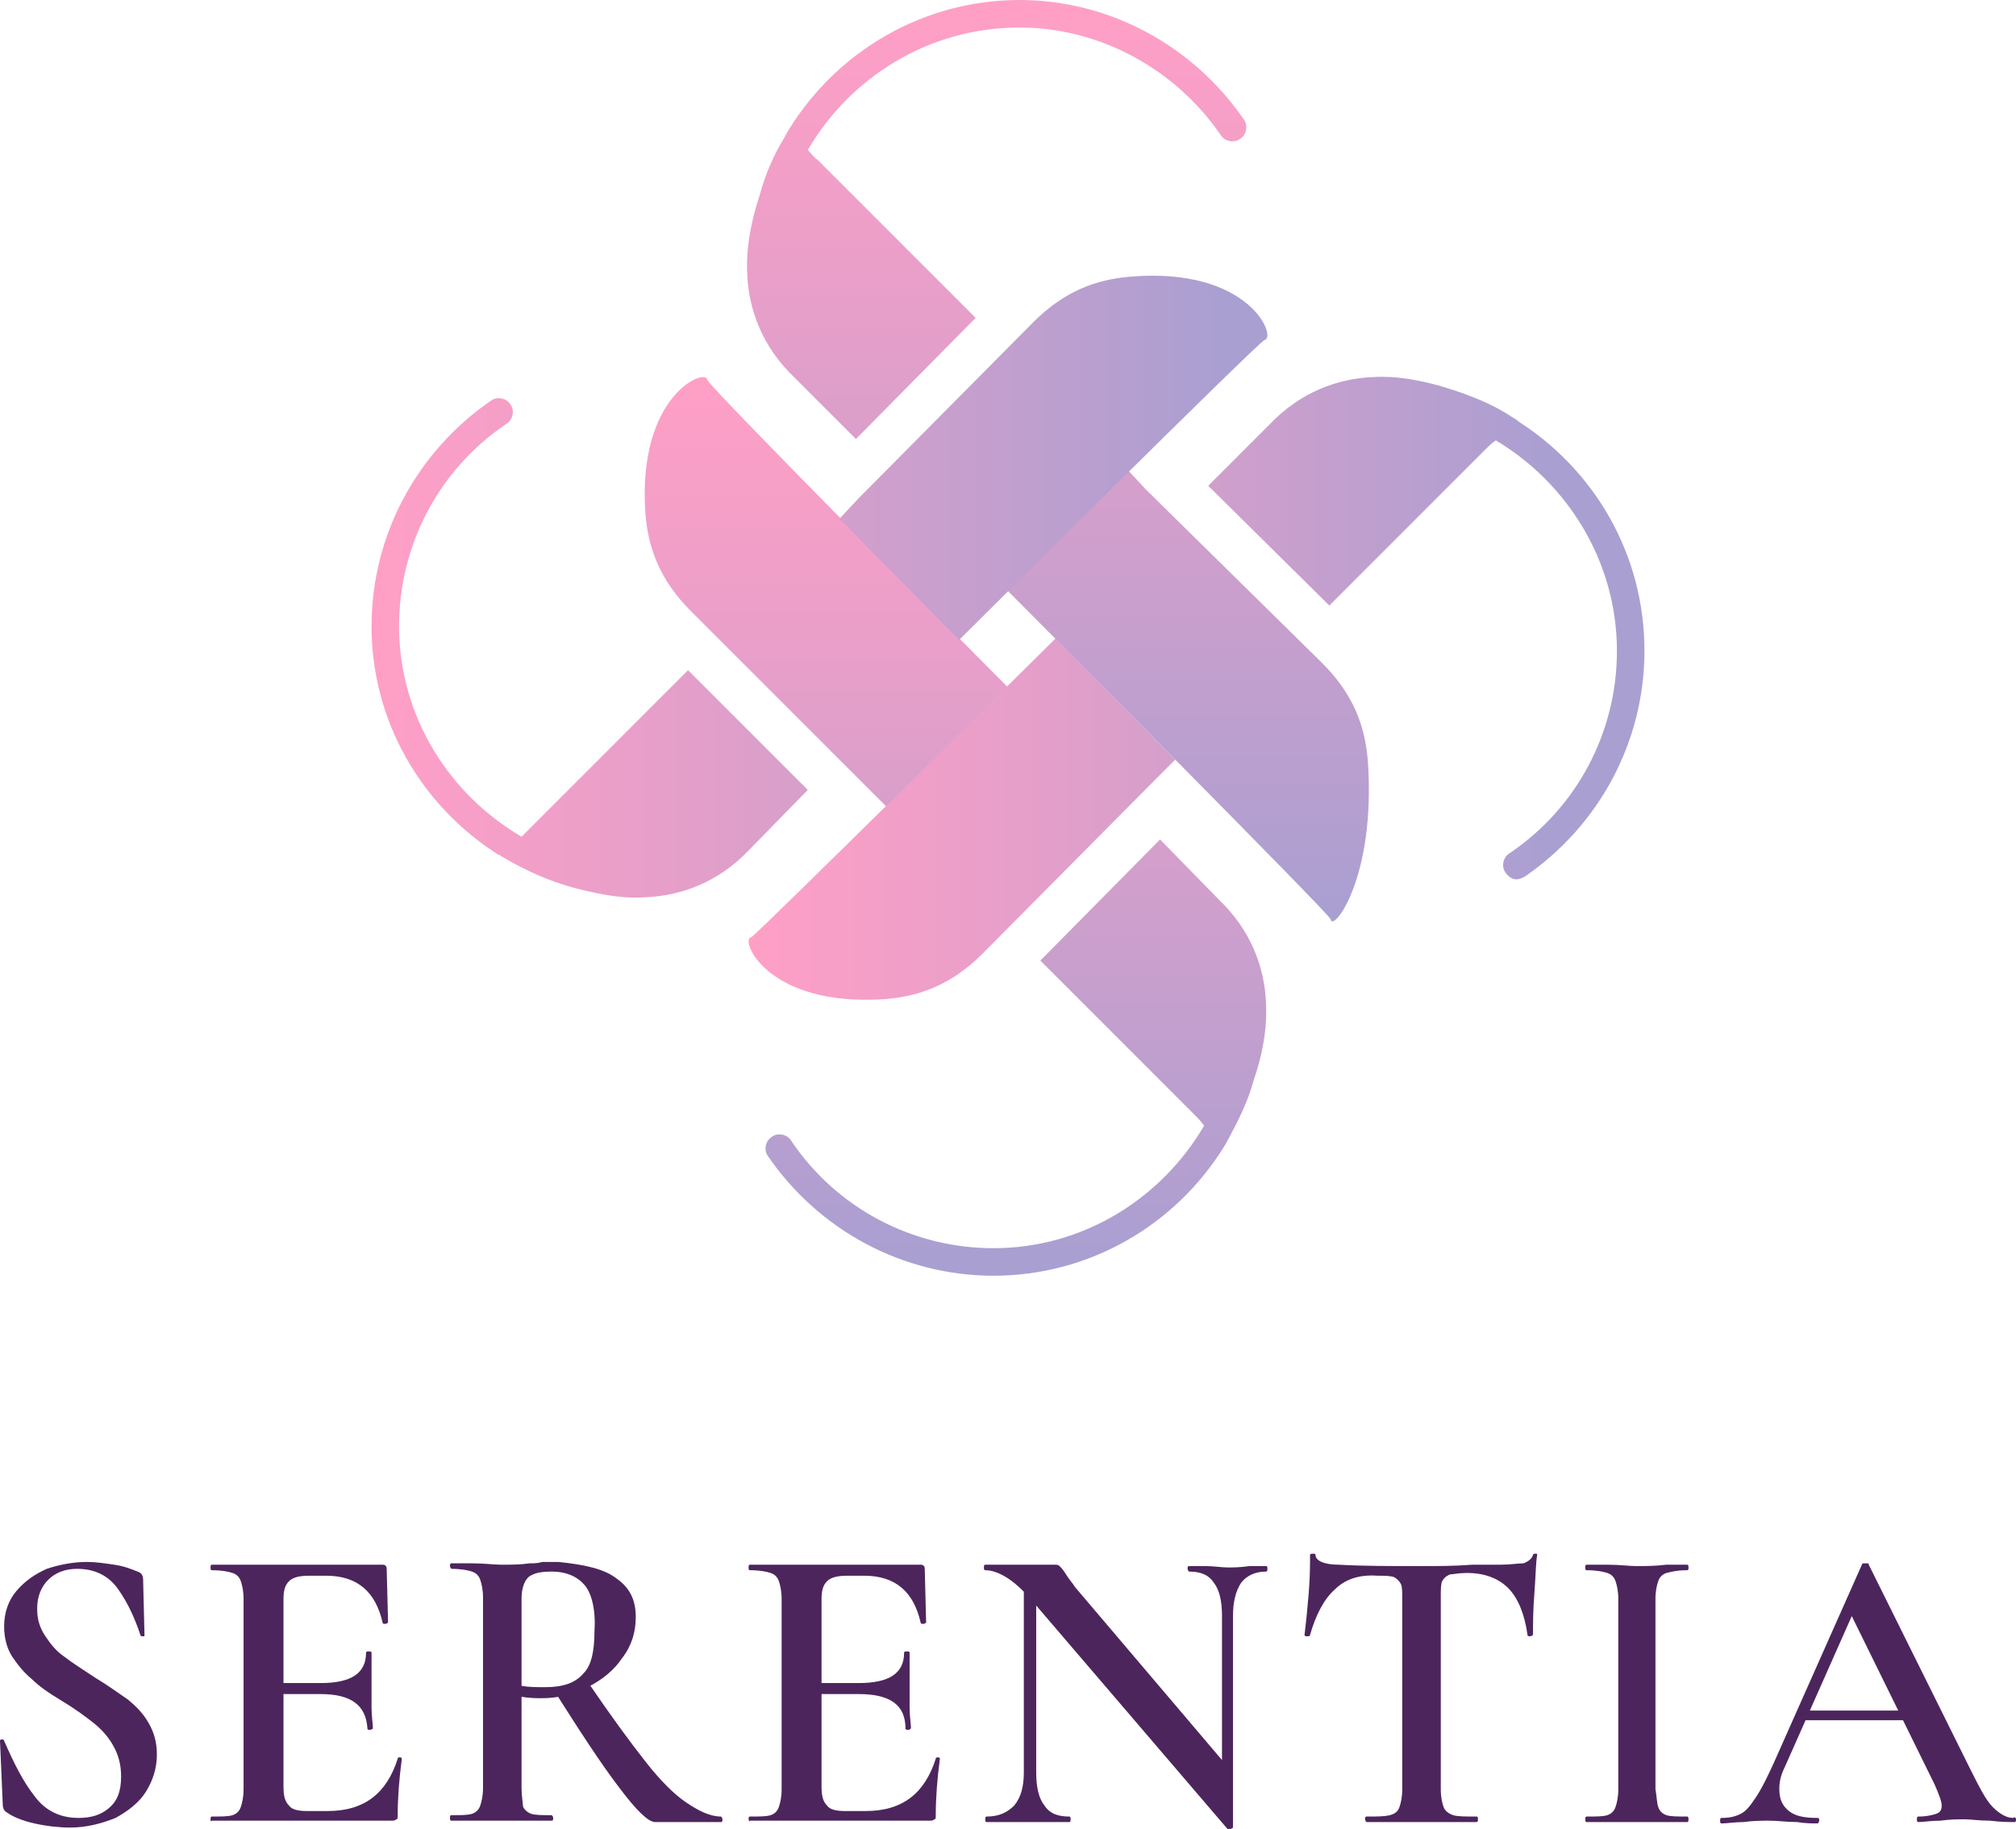 <?xml version="1.0" encoding="utf-8"?>
<!-- Generator: Adobe Illustrator 27.8.1, SVG Export Plug-In . SVG Version: 6.00 Build 0)  -->
<svg version="1.1" id="レイヤー_1" xmlns="http://www.w3.org/2000/svg" xmlns:xlink="http://www.w3.org/1999/xlink" x="0px"
	 y="0px" viewBox="0 0 146.5 132.9" style="enable-background:new 0 0 146.5 132.9;" xml:space="preserve">
<style type="text/css">
	.st0{fill:#4D255D;}
	.st1{fill:url(#SVGID_1_);}
	.st2{fill:url(#SVGID_00000020378521908816322370000003363900676786113410_);}
	.st3{fill:url(#SVGID_00000083050546436191658700000007791546839432200329_);}
	.st4{fill:url(#SVGID_00000055697153893738153260000004805527064715106210_);}
	.st5{fill:url(#SVGID_00000136410092589759387580000004554386346814417307_);}
	.st6{fill:url(#SVGID_00000064313026013418397160000018094873862674204317_);}
	.st7{fill:url(#SVGID_00000072995581339760413640000017268412521311905431_);}
	.st8{fill:url(#SVGID_00000183929320701444938800000007455230999728235447_);}
</style>
<g>
	<g>
		<g>
			<path class="st0" d="M3.3,118.9c0.4,0.6,0.8,1.1,1.4,1.5c0.5,0.4,1.3,0.9,2.2,1.5c1,0.6,1.8,1.2,2.4,1.6c0.6,0.5,1.1,1,1.5,1.7
				c0.4,0.7,0.6,1.4,0.6,2.3c0,1-0.3,1.9-0.8,2.7c-0.5,0.8-1.3,1.4-2.2,1.9c-1,0.4-2.1,0.7-3.3,0.7c-0.8,0-1.7-0.1-2.6-0.3
				c-0.9-0.2-1.6-0.5-2-0.8c-0.2-0.1-0.3-0.3-0.3-0.6L0,126.5v0c0-0.1,0.1-0.1,0.1-0.1c0.1,0,0.2,0,0.2,0.1c0.7,1.6,1.4,3,2.2,4
				c0.8,1.1,1.9,1.6,3.2,1.6c0.9,0,1.6-0.2,2.2-0.7c0.6-0.5,0.9-1.2,0.9-2.3c0-0.9-0.2-1.6-0.6-2.3c-0.4-0.7-0.9-1.2-1.4-1.6
				s-1.3-1-2.3-1.6c-1-0.6-1.7-1.1-2.2-1.6c-0.5-0.4-1-1-1.4-1.6c-0.4-0.6-0.6-1.4-0.6-2.2c0-1,0.3-1.9,0.9-2.6
				c0.6-0.7,1.3-1.2,2.2-1.6c0.9-0.3,1.9-0.5,2.9-0.5c0.7,0,1.3,0.1,2,0.2s1.2,0.3,1.7,0.5c0.3,0.1,0.4,0.3,0.4,0.6l0.1,4
				c0,0.1,0,0.1-0.1,0.1c-0.1,0-0.2,0-0.2-0.1c-0.4-1.2-0.9-2.3-1.6-3.3c-0.7-1-1.7-1.5-3-1.5c-0.9,0-1.6,0.3-2.1,0.8
				c-0.5,0.5-0.8,1.2-0.8,2.1C2.7,117.7,2.9,118.3,3.3,118.9z"/>
			<path class="st0" d="M15.3,132.2c0-0.1,0-0.2,0.1-0.2c0.7,0,1.2,0,1.5-0.1c0.3-0.1,0.5-0.3,0.6-0.6c0.1-0.3,0.2-0.7,0.2-1.3
				v-13.8c0-0.6-0.1-1-0.2-1.3c-0.1-0.3-0.3-0.5-0.6-0.6c-0.3-0.1-0.8-0.2-1.5-0.2c-0.1,0-0.1-0.1-0.1-0.2c0-0.1,0-0.2,0.1-0.2h12.4
				c0.2,0,0.3,0.1,0.3,0.3l0.1,3.9c0,0-0.1,0.1-0.2,0.1c-0.1,0-0.2,0-0.2-0.1c-0.5-2.2-1.8-3.4-4.1-3.4h-1.2c-0.7,0-1.2,0.1-1.5,0.4
				c-0.3,0.3-0.4,0.7-0.4,1.3v13.6c0,0.7,0.1,1.1,0.4,1.4c0.2,0.3,0.7,0.4,1.3,0.4h1.5c2.7,0,4.3-1.3,5.1-3.8c0,0,0-0.1,0.1-0.1
				c0.1,0,0.2,0,0.2,0.1c-0.2,1.5-0.3,2.9-0.3,4.1c0,0.2,0,0.3-0.1,0.3c-0.1,0.1-0.2,0.1-0.4,0.1H15.4
				C15.3,132.4,15.3,132.3,15.3,132.2z M23.3,123.1h-4.2v-0.8h4.2c2.2,0,3.3-0.7,3.3-2.2c0-0.1,0.1-0.1,0.2-0.1s0.2,0,0.2,0.1l0,2.6
				l0,1.4c0,0.6,0.1,1.2,0.1,1.5c0,0-0.1,0.1-0.2,0.1c-0.1,0-0.2,0-0.2-0.1C26.6,123.9,25.5,123.1,23.3,123.1z"/>
			<path class="st0" d="M44.8,114.7c1,0.7,1.4,1.6,1.4,2.8c0,1.1-0.3,2.1-1,3c-0.6,0.9-1.5,1.6-2.5,2.1c-1,0.5-2.1,0.8-3.3,0.8
				c-0.4,0-0.9,0-1.5-0.1v6.6c0,0.6,0.1,1.1,0.1,1.3s0.3,0.5,0.6,0.6c0.3,0.1,0.8,0.1,1.5,0.1c0,0,0.1,0.1,0.1,0.2
				c0,0.1,0,0.2-0.1,0.2c-0.7,0-1.2,0-1.5,0l-2.2,0l-2.1,0c-0.4,0-0.9,0-1.5,0c-0.1,0-0.1-0.1-0.1-0.2c0-0.1,0-0.2,0.1-0.2
				c0.7,0,1.2,0,1.5-0.1c0.3-0.1,0.5-0.3,0.6-0.6c0.1-0.3,0.2-0.7,0.2-1.3v-13.8c0-0.6-0.1-1-0.2-1.3s-0.3-0.5-0.6-0.6
				c-0.3-0.1-0.8-0.2-1.5-0.2c0,0-0.1-0.1-0.1-0.2c0-0.1,0-0.2,0.1-0.2l1.5,0c0.9,0,1.6,0.1,2.1,0.1c0.7,0,1.4,0,2.1-0.1
				c0.3,0,0.6,0,0.9-0.1c0.4,0,0.8,0,1.2,0C42.5,113.7,43.9,114,44.8,114.7z M42.5,115.2c-0.5-0.6-1.3-1-2.4-1
				c-0.8,0-1.3,0.1-1.7,0.4c-0.3,0.3-0.5,0.8-0.5,1.6v6.3c0.5,0.1,1.1,0.1,1.7,0.1c1.3,0,2.2-0.3,2.8-1c0.6-0.6,0.8-1.7,0.8-3.1
				C43.3,117,43,115.8,42.5,115.2z M45,129.9c-1.3-1.7-2.8-4-4.7-7l2.4-0.7c1.7,2.5,3.1,4.4,4.2,5.8c1.1,1.4,2.1,2.4,3,3
				c0.9,0.6,1.7,1,2.5,1c0,0,0.1,0.1,0.1,0.2c0,0.1,0,0.2-0.1,0.2h-4.8C47.1,132.4,46.2,131.5,45,129.9z"/>
			<path class="st0" d="M54.4,132.2c0-0.1,0-0.2,0.1-0.2c0.7,0,1.2,0,1.5-0.1c0.3-0.1,0.5-0.3,0.6-0.6s0.2-0.7,0.2-1.3v-13.8
				c0-0.6-0.1-1-0.2-1.3s-0.3-0.5-0.6-0.6c-0.3-0.1-0.8-0.2-1.5-0.2c-0.1,0-0.1-0.1-0.1-0.2c0-0.1,0-0.2,0.1-0.2h12.4
				c0.2,0,0.3,0.1,0.3,0.3l0.1,3.9c0,0-0.1,0.1-0.2,0.1c-0.1,0-0.2,0-0.2-0.1c-0.5-2.2-1.8-3.4-4.1-3.4h-1.2c-0.7,0-1.2,0.1-1.5,0.4
				c-0.3,0.3-0.4,0.7-0.4,1.3v13.6c0,0.7,0.1,1.1,0.4,1.4c0.2,0.3,0.7,0.4,1.3,0.4h1.5c2.7,0,4.3-1.3,5.1-3.8c0,0,0-0.1,0.1-0.1
				c0.1,0,0.2,0,0.2,0.1c-0.2,1.5-0.3,2.9-0.3,4.1c0,0.2,0,0.3-0.1,0.3c-0.1,0.1-0.2,0.1-0.4,0.1H54.5
				C54.5,132.4,54.4,132.3,54.4,132.2z M62.4,123.1h-4.2v-0.8h4.2c2.2,0,3.3-0.7,3.3-2.2c0-0.1,0.1-0.1,0.2-0.1c0.1,0,0.2,0,0.2,0.1
				l0,2.6l0,1.4c0,0.6,0.1,1.2,0.1,1.5c0,0-0.1,0.1-0.2,0.1c-0.1,0-0.2,0-0.2-0.1C65.8,123.9,64.7,123.1,62.4,123.1z"/>
			<path class="st0" d="M89.4,132.9c-0.1,0-0.2,0-0.2,0l-14.3-16.7c-0.7-0.8-1.3-1.3-1.8-1.6c-0.5-0.3-1-0.5-1.5-0.5
				c-0.1,0-0.1-0.1-0.1-0.2c0-0.1,0-0.2,0.1-0.2l1.2,0c0.2,0,0.6,0,1.1,0l1.9,0c0.2,0,0.5,0,0.8,0c0.2,0,0.3,0,0.4,0.1
				c0.1,0.1,0.2,0.2,0.4,0.5c0.3,0.5,0.6,0.8,0.7,1l11.3,13.3l0.2,4.2C89.6,132.8,89.5,132.9,89.4,132.9z M74.5,114.5l0.8,0.1v14.2
				c0,1.1,0.2,1.9,0.6,2.4c0.4,0.6,1,0.8,1.8,0.8c0.1,0,0.1,0.1,0.1,0.2c0,0.1,0,0.2-0.1,0.2c-0.5,0-0.9,0-1.2,0l-1.6,0l-1.8,0
				c-0.3,0-0.8,0-1.4,0c-0.1,0-0.1-0.1-0.1-0.2c0-0.1,0-0.2,0.1-0.2c0.9,0,1.5-0.3,2-0.8c0.5-0.6,0.7-1.4,0.7-2.4V114.5z
				 M89.6,132.8l-0.8-0.9v-14.5c0-1.1-0.2-1.9-0.6-2.4c-0.4-0.6-1-0.8-1.8-0.8c0,0-0.1-0.1-0.1-0.2c0-0.1,0-0.2,0.1-0.2l1.2,0
				c0.6,0,1.2,0.1,1.6,0.1c0.4,0,0.9,0,1.6-0.1l1.2,0c0.1,0,0.1,0.1,0.1,0.2c0,0.1,0,0.2-0.1,0.2c-0.8,0-1.4,0.3-1.8,0.8
				c-0.4,0.6-0.6,1.4-0.6,2.4V132.8z"/>
			<path class="st0" d="M97,115.5c-0.8,0.7-1.4,1.9-1.8,3.3c0,0.1-0.1,0.1-0.2,0.1c-0.1,0-0.2,0-0.2-0.1c0.1-0.8,0.2-1.8,0.3-3
				c0.1-1.2,0.1-2.1,0.1-2.8c0-0.1,0.1-0.1,0.2-0.1c0.1,0,0.2,0,0.2,0.1c0,0.4,0.6,0.7,1.7,0.7c1.7,0.1,3.7,0.1,6,0.1
				c1.2,0,2.4,0,3.7-0.1l2,0c0.8,0,1.3-0.1,1.7-0.1c0.3-0.1,0.6-0.3,0.7-0.6c0-0.1,0.1-0.1,0.2-0.1c0.1,0,0.1,0,0.1,0.1
				c-0.1,0.6-0.1,1.5-0.2,2.8c-0.1,1.2-0.1,2.3-0.1,3c0,0-0.1,0.1-0.2,0.1c-0.1,0-0.2,0-0.2-0.1c-0.2-1.5-0.7-2.7-1.4-3.4
				c-0.7-0.7-1.7-1.1-3-1.1c-0.6,0-1,0.1-1.2,0.1c-0.3,0.1-0.5,0.3-0.6,0.5c-0.1,0.2-0.1,0.6-0.1,1.2V130c0,0.6,0.1,1,0.2,1.3
				c0.1,0.3,0.4,0.5,0.7,0.6s0.9,0.1,1.7,0.1c0.1,0,0.1,0.1,0.1,0.2c0,0.1,0,0.2-0.1,0.2c-0.7,0-1.2,0-1.6,0l-2.4,0l-2.3,0
				c-0.4,0-1,0-1.7,0c0,0-0.1-0.1-0.1-0.2c0-0.1,0-0.2,0.1-0.2c0.8,0,1.3,0,1.7-0.1c0.4-0.1,0.6-0.3,0.7-0.6s0.2-0.7,0.2-1.3v-13.8
				c0-0.5,0-0.9-0.1-1.1c-0.1-0.2-0.3-0.4-0.5-0.5c-0.3-0.1-0.7-0.1-1.2-0.1C98.7,114.4,97.7,114.8,97,115.5z"/>
			<path class="st0" d="M120.5,131.3c0.1,0.3,0.3,0.5,0.6,0.6c0.3,0.1,0.8,0.1,1.5,0.1c0.1,0,0.1,0.1,0.1,0.2c0,0.1,0,0.2-0.1,0.2
				c-0.6,0-1.1,0-1.5,0l-2.2,0l-2.1,0c-0.4,0-0.9,0-1.5,0c-0.1,0-0.1-0.1-0.1-0.2c0-0.1,0-0.2,0.1-0.2c0.7,0,1.2,0,1.5-0.1
				s0.5-0.3,0.6-0.6c0.1-0.3,0.2-0.7,0.2-1.3v-13.8c0-0.6-0.1-1-0.2-1.3c-0.1-0.3-0.3-0.5-0.6-0.6c-0.3-0.1-0.8-0.2-1.5-0.2
				c-0.1,0-0.1-0.1-0.1-0.2c0-0.1,0-0.2,0.1-0.2l1.5,0c0.9,0,1.6,0.1,2.1,0.1c0.6,0,1.4,0,2.2-0.1l1.5,0c0.1,0,0.1,0.1,0.1,0.2
				c0,0.1,0,0.2-0.1,0.2c-0.7,0-1.1,0.1-1.5,0.2c-0.3,0.1-0.5,0.3-0.6,0.6c-0.1,0.3-0.2,0.7-0.2,1.3V130
				C120.4,130.6,120.4,131,120.5,131.3z"/>
			<path class="st0" d="M146.5,132.2c0,0.1,0,0.2-0.1,0.2c-0.4,0-1,0-1.8-0.1c-0.8,0-1.4-0.1-1.8-0.1c-0.5,0-1.1,0-1.8,0.1
				c-0.7,0-1.2,0.1-1.6,0.1c-0.1,0-0.1-0.1-0.1-0.2c0-0.1,0-0.2,0.1-0.2c0.6,0,1-0.1,1.3-0.2s0.4-0.3,0.4-0.6s-0.2-0.8-0.5-1.5
				l-6.2-12.6l1.2-2l-5.9,13.3c-0.3,0.6-0.4,1.1-0.4,1.6c0,0.7,0.2,1.2,0.7,1.6c0.5,0.4,1.2,0.5,2.1,0.5c0.1,0,0.1,0.1,0.1,0.2
				c0,0.1-0.1,0.2-0.1,0.2c-0.4,0-0.9,0-1.5-0.1c-0.8,0-1.4-0.1-2-0.1c-0.5,0-1.2,0-1.9,0.1c-0.6,0-1.2,0.1-1.6,0.1
				c-0.1,0-0.1-0.1-0.1-0.2c0-0.1,0-0.2,0.1-0.2c0.6,0,1-0.1,1.4-0.3c0.4-0.2,0.7-0.6,1.1-1.2c0.4-0.6,0.8-1.4,1.3-2.5l6.4-14.4
				c0-0.1,0.1-0.1,0.3-0.1s0.2,0,0.2,0.1l7.3,14.7c0.7,1.4,1.2,2.4,1.7,2.9c0.5,0.5,1,0.8,1.5,0.8
				C146.4,132,146.5,132.1,146.5,132.2z M130.9,124.3h8.3l0.2,0.7h-8.9L130.9,124.3z"/>
		</g>
	</g>
	<g>
		<g>
			<linearGradient id="SVGID_1_" gradientUnits="userSpaceOnUse" x1="54.683" y1="59.554" x2="112.299" y2="59.554">
				<stop  offset="0" style="stop-color:#FF9FC6"/>
				<stop  offset="0.337" style="stop-color:#E69FC9"/>
				<stop  offset="1" style="stop-color:#AA9FD1"/>
			</linearGradient>
			<path class="st1" d="M76.7,46.4c0,0-21.8,21.6-22.1,21.7c-0.9,0.1,1.1,5.1,9.7,4.5c2.6-0.2,4.9-1.1,7.1-3.3l12.7-12.8l0,0
				l1.3-1.3L76.7,46.4z"/>
			
				<linearGradient id="SVGID_00000121266768925213708850000016824712339214262191_" gradientUnits="userSpaceOnUse" x1="55.195" y1="45.578" x2="112.29" y2="45.578">
				<stop  offset="0" style="stop-color:#FF9FC6"/>
				<stop  offset="0.337" style="stop-color:#E69FC9"/>
				<stop  offset="1" style="stop-color:#AA9FD1"/>
			</linearGradient>
			<path style="fill:url(#SVGID_00000121266768925213708850000016824712339214262191_);" d="M110.3,30.6
				C110.3,30.6,110.4,30.5,110.3,30.6c0.1,0-0.3-0.2-0.9-0.6c-1.5-0.9-3.2-1.5-4.9-2c-1.5-0.4-3.1-0.7-4.7-0.6
				c-2.6,0.1-5.3,1.1-7.5,3.4l-4.5,4.5l8.8,8.7L108,32.6c0.1-0.1,0.4-0.4,0.7-0.6c5.2,3.1,8.8,8.8,8.8,15.3c0,5.9-2.9,11.4-7.8,14.7
				c-0.5,0.3-0.6,1-0.3,1.4c0.2,0.3,0.5,0.5,0.8,0.5c0.2,0,0.4-0.1,0.6-0.2c5.4-3.7,8.7-9.8,8.7-16.4
				C119.5,40.2,115.8,34.1,110.3,30.6z"/>
		</g>
		<g>
			
				<linearGradient id="SVGID_00000106119951848065165180000013247756262127365770_" gradientUnits="userSpaceOnUse" x1="73.85" y1="28.153" x2="73.85" y2="91.396">
				<stop  offset="0" style="stop-color:#FF9FC6"/>
				<stop  offset="0.337" style="stop-color:#E69FC9"/>
				<stop  offset="1" style="stop-color:#AA9FD1"/>
			</linearGradient>
			<path style="fill:url(#SVGID_00000106119951848065165180000013247756262127365770_);" d="M92,72.9c-0.1-2.6-1.1-5.3-3.4-7.5
				L84.3,61l-8.7,8.8l11.3,11.3c0.1,0.1,0.4,0.4,0.6,0.7c-3.1,5.3-8.8,8.9-15.3,8.9c-5.9,0-11.4-2.9-14.7-7.8
				c-0.3-0.5-1-0.6-1.4-0.3c-0.5,0.3-0.6,1-0.3,1.4c3.7,5.4,9.8,8.7,16.4,8.7c7,0,13.2-3.7,16.7-9.3c0,0,0,0,0,0
				c0,0,0.2-0.3,0.4-0.7c0.7-1.3,1.4-2.7,1.8-4.2C91.7,76.8,92.1,74.8,92,72.9z"/>
			
				<linearGradient id="SVGID_00000044162255028098880450000000186308774715976883_" gradientUnits="userSpaceOnUse" x1="59.993" y1="27.686" x2="59.993" y2="91.457">
				<stop  offset="0" style="stop-color:#FF9FC6"/>
				<stop  offset="0.337" style="stop-color:#E69FC9"/>
				<stop  offset="1" style="stop-color:#AA9FD1"/>
			</linearGradient>
			<path style="fill:url(#SVGID_00000044162255028098880450000000186308774715976883_);" d="M63,57.2l1.4,1.4l8.8-8.7
				c0,0-21.8-21.9-21.8-22.3c-0.1-0.9-5.1,1.1-4.5,9.7c0.2,2.6,1.1,4.9,3.3,7.1L63,57.2L63,57.2z"/>
		</g>
		<g>
			
				<linearGradient id="SVGID_00000174581896596093481170000015049047698808379810_" gradientUnits="userSpaceOnUse" x1="72.392" y1="0.793" x2="72.392" y2="65.66">
				<stop  offset="0" style="stop-color:#FF9FC6"/>
				<stop  offset="0.337" style="stop-color:#E69FC9"/>
				<stop  offset="1" style="stop-color:#AA9FD1"/>
			</linearGradient>
			<path style="fill:url(#SVGID_00000174581896596093481170000015049047698808379810_);" d="M58.7,10.9C61.8,5.6,67.5,2,74.1,2
				C79.9,2,85.4,5,88.7,9.8c0.3,0.5,1,0.6,1.4,0.3c0.5-0.3,0.6-1,0.3-1.4C86.7,3.3,80.6,0,74.1,0c-7,0-13.2,3.7-16.7,9.3
				c0,0,0,0,0,0c0,0-0.2,0.3-0.4,0.7c-0.8,1.3-1.4,2.7-1.8,4.2c-0.6,1.8-1,3.8-0.9,5.7c0.1,2.6,1.1,5.3,3.4,7.5l4.5,4.5l8.7-8.8
				L59.4,11.6C59.2,11.5,59,11.2,58.7,10.9z"/>
			
				<linearGradient id="SVGID_00000157993608920148269790000001274461963893511824_" gradientUnits="userSpaceOnUse" x1="86.347" y1="0.723" x2="86.347" y2="66.129">
				<stop  offset="0" style="stop-color:#FF9FC6"/>
				<stop  offset="0.337" style="stop-color:#E69FC9"/>
				<stop  offset="1" style="stop-color:#AA9FD1"/>
			</linearGradient>
			<path style="fill:url(#SVGID_00000157993608920148269790000001274461963893511824_);" d="M99.4,55.3c-0.2-2.6-1.1-4.9-3.3-7.1
				L83.2,35.5l0,0L82,34.2l-8.8,8.7c0,0,23.5,23.6,23.5,23.9C96.8,67.8,100,63.9,99.4,55.3z"/>
		</g>
		<g>
			
				<linearGradient id="SVGID_00000171704643115077524370000002170908384152472975_" gradientUnits="userSpaceOnUse" x1="27.462" y1="47.111" x2="89.004" y2="47.111">
				<stop  offset="0" style="stop-color:#FF9FC6"/>
				<stop  offset="0.337" style="stop-color:#E69FC9"/>
				<stop  offset="1" style="stop-color:#AA9FD1"/>
			</linearGradient>
			<path style="fill:url(#SVGID_00000171704643115077524370000002170908384152472975_);" d="M38.6,60.1c-0.1,0.1-0.4,0.4-0.7,0.7
				C32.6,57.7,29,52,29,45.5c0-5.9,2.9-11.4,7.8-14.7c0.5-0.3,0.6-1,0.3-1.4c-0.3-0.5-1-0.6-1.4-0.3c-5.4,3.7-8.7,9.8-8.7,16.4
				c0,7,3.7,13.1,9.2,16.6c0,0,0,0,0,0c0,0,0.1,0,0.2,0.1c2,1.2,4.1,2.1,6.5,2.6c1.3,0.3,2.7,0.5,4,0.4c2.6-0.1,5.3-1.1,7.5-3.4
				l4.3-4.4l-8.7-8.7L38.6,60.1z"/>
			
				<linearGradient id="SVGID_00000154387873904349639470000012688899795980111545_" gradientUnits="userSpaceOnUse" x1="27.462" y1="33.222" x2="89.004" y2="33.222">
				<stop  offset="0" style="stop-color:#FF9FC6"/>
				<stop  offset="0.337" style="stop-color:#E69FC9"/>
				<stop  offset="1" style="stop-color:#AA9FD1"/>
			</linearGradient>
			<path style="fill:url(#SVGID_00000154387873904349639470000012688899795980111545_);" d="M82.2,20.1c-2.6,0.2-4.9,1.1-7.1,3.3
				L62.4,36.2v0L61,37.7l8.7,8.8c0,0,21.9-21.8,22.2-21.8C92.8,24.5,90.8,19.4,82.2,20.1z"/>
		</g>
	</g>
</g>
</svg>
